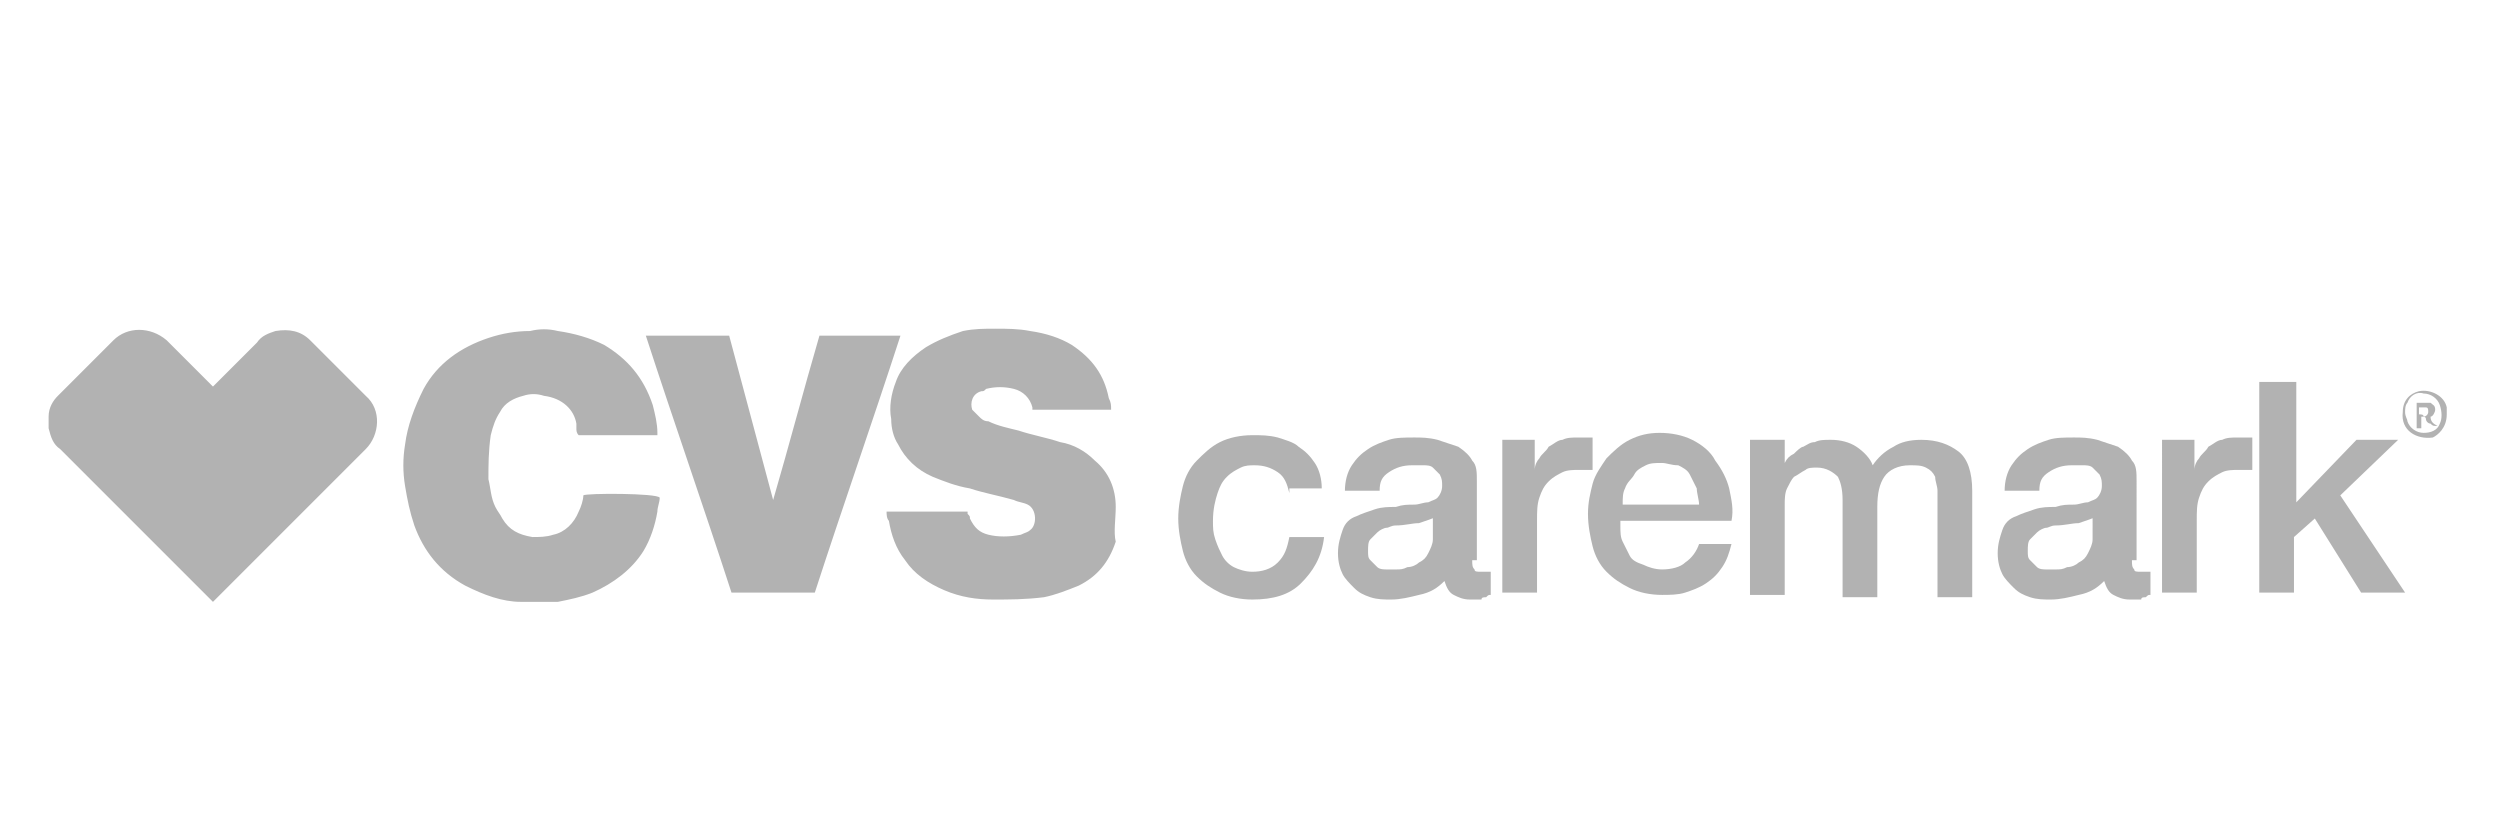 <?xml version="1.0" encoding="utf-8"?>
<!-- Generator: Adobe Illustrator 25.0.1, SVG Export Plug-In . SVG Version: 6.00 Build 0)  -->
<svg version="1.1" id="Layer_1" xmlns="http://www.w3.org/2000/svg" xmlns:xlink="http://www.w3.org/1999/xlink" x="0px" y="0px"
	 viewBox="0 0 108 36" style="enable-background:new 0 0 108 36;" xml:space="preserve">
<style type="text/css">
	.st0{fill:#B2B2B2;}
</style>
<g>
	<g>
		<path class="st0" d="M13.4,14.7c-0.4-0.4-0.9-0.5-1.5-0.4c-0.3,0.1-0.6,0.2-0.8,0.5l-1.8,1.8c0,0-0.1,0.1-0.1,0.1
			c0,0-0.1-0.1-0.1-0.1L8.5,16c-0.4-0.4-0.8-0.8-1.3-1.3c-0.7-0.6-1.7-0.6-2.3,0c-0.8,0.8-1.6,1.6-2.4,2.4c-0.2,0.2-0.4,0.5-0.4,0.9
			c0,0,0,0.1,0,0.1v0.3c0,0,0,0.1,0,0.1c0.1,0.4,0.2,0.7,0.5,0.9c2.2,2.2,4.3,4.3,6.5,6.5c0,0,0.1,0.1,0.1,0.1c0,0,0.1-0.1,0.1-0.1
			l4.1-4.1c0.8-0.8,1.6-1.6,2.4-2.4c0.6-0.6,0.7-1.7,0-2.3C15,16.3,14.2,15.5,13.4,14.7L13.4,14.7z M48.2,21.9c0-0.8-0.3-1.5-0.9-2
			c-0.4-0.4-0.9-0.7-1.5-0.8c-0.6-0.2-1.2-0.3-1.8-0.5c-0.4-0.1-0.9-0.2-1.3-0.4c-0.2,0-0.3-0.1-0.4-0.2c-0.1-0.1-0.2-0.2-0.3-0.3
			c-0.1-0.3,0-0.7,0.4-0.8c0.1,0,0.1,0,0.2-0.1c0.4-0.1,0.8-0.1,1.2,0c0.4,0.1,0.7,0.4,0.8,0.8c0,0,0,0.1,0,0.1h3.4
			c0-0.2,0-0.3-0.1-0.5c-0.2-1-0.7-1.7-1.6-2.3c-0.5-0.3-1.1-0.5-1.8-0.6c-0.5-0.1-1-0.1-1.5-0.1c-0.5,0-0.9,0-1.4,0.1
			C41,14.5,40.5,14.7,40,15c-0.6,0.4-1.1,0.9-1.3,1.5c-0.2,0.5-0.3,1.1-0.2,1.6c0,0.4,0.1,0.8,0.3,1.1c0.3,0.6,0.8,1.1,1.5,1.4
			c0.5,0.2,1,0.4,1.6,0.5c0.6,0.2,1.2,0.3,1.9,0.5c0.2,0.1,0.4,0.1,0.6,0.2c0.4,0.2,0.4,0.9,0.1,1.1c-0.1,0.1-0.2,0.1-0.4,0.2
			c-0.5,0.1-1,0.1-1.4,0c-0.4-0.1-0.6-0.3-0.8-0.7c0-0.1,0-0.1-0.1-0.2c0,0,0-0.1,0-0.1h-3.5c0,0.1,0,0.3,0.1,0.4
			c0.1,0.6,0.3,1.2,0.7,1.7c0.4,0.6,1,1,1.7,1.3c0.7,0.3,1.4,0.4,2.1,0.4c0.7,0,1.4,0,2.2-0.1c0.5-0.1,1-0.3,1.5-0.5
			c0.8-0.4,1.3-1,1.6-1.9C48.1,23,48.2,22.4,48.2,21.9L48.2,21.9z M25.2,21.4c0,0.2-0.1,0.5-0.2,0.7c-0.2,0.5-0.6,0.9-1.1,1
			c-0.3,0.1-0.6,0.1-0.9,0.1c-0.6-0.1-1-0.3-1.3-0.8c-0.1-0.2-0.2-0.3-0.3-0.5c-0.2-0.4-0.2-0.8-0.3-1.2c0-0.6,0-1.2,0.1-1.9
			c0.1-0.4,0.2-0.7,0.4-1c0.2-0.4,0.6-0.6,1-0.7c0.3-0.1,0.6-0.1,0.9,0c0.8,0.1,1.3,0.6,1.4,1.2c0,0.1,0,0.1,0,0.2
			c0,0.1,0,0.2,0.1,0.3h3.4v-0.1c0-0.4-0.1-0.8-0.2-1.2c-0.4-1.2-1.1-2-2.1-2.6c-0.6-0.3-1.3-0.5-2-0.6c-0.4-0.1-0.8-0.1-1.2,0
			c-0.6,0-1.2,0.1-1.8,0.3c-1.2,0.4-2.2,1.1-2.8,2.2c-0.4,0.8-0.7,1.6-0.8,2.4c-0.1,0.6-0.1,1.2,0,1.8c0.1,0.6,0.2,1.1,0.4,1.7
			c0.4,1.1,1.1,2,2.2,2.6c0.8,0.4,1.6,0.7,2.4,0.7c0.5,0,1.1,0,1.6,0c0.5-0.1,1-0.2,1.5-0.4c0.9-0.4,1.7-1,2.2-1.8
			c0.3-0.5,0.5-1.1,0.6-1.7c0-0.2,0.1-0.4,0.1-0.6C28.4,21.3,25.3,21.3,25.2,21.4L25.2,21.4z M35.4,14.5L35.4,14.5
			c-0.7,2.4-1.3,4.7-2,7.1c0,0,0,0,0,0c0,0,0,0,0,0c0,0,0,0,0,0s0,0,0,0l-1.9-7.1h-3.6c1.2,3.7,2.5,7.4,3.7,11.1h3.6
			c1.2-3.7,2.5-7.4,3.7-11.1H35.4z M105.7,17.9c0-0.1,0-0.2,0-0.3c-0.1-0.5-0.7-0.8-1.2-0.7c-0.4,0.1-0.7,0.4-0.7,0.9
			c-0.1,0.8,0.6,1.2,1.3,1.1C105.3,18.8,105.7,18.5,105.7,17.9z M105.4,18.3c-0.1,0.3-0.4,0.4-0.7,0.4c-0.3,0-0.6-0.2-0.7-0.5
			c0-0.1-0.1-0.2-0.1-0.4c0-0.1,0-0.3,0.1-0.4c0.1-0.3,0.4-0.5,0.7-0.4c0.3,0,0.6,0.2,0.7,0.5C105.5,17.8,105.5,18.1,105.4,18.3
			L105.4,18.3z"/>
		<path class="st0" d="M105,18c0.1,0,0.2-0.2,0.2-0.3c0-0.2-0.1-0.2-0.2-0.3c-0.2,0-0.4,0-0.6,0v1.1h0.2v-0.5c0.1,0,0.2,0,0.2,0.1
			c0,0.1,0.1,0.2,0.2,0.2c0.1,0.1,0.1,0.1,0.3,0.1C105.1,18.3,105,18.2,105,18C104.9,18,104.9,18,105,18L105,18z M104.5,17.9v-0.3
			c0.1,0,0.2,0,0.3,0c0.1,0,0.1,0.1,0.1,0.2c0,0.1-0.1,0.2-0.2,0.2C104.7,17.9,104.6,17.9,104.5,17.9z"/>
	</g>
	<g>
		<path class="st0" d="M55.7,21.3c-0.1-0.4-0.2-0.7-0.5-0.9c-0.3-0.2-0.6-0.3-1-0.3c-0.2,0-0.4,0-0.6,0.1c-0.2,0.1-0.4,0.2-0.6,0.4
			c-0.2,0.2-0.3,0.4-0.4,0.7c-0.1,0.3-0.2,0.7-0.2,1.2c0,0.3,0,0.5,0.1,0.8s0.2,0.5,0.3,0.7c0.1,0.2,0.3,0.4,0.5,0.5
			c0.2,0.1,0.5,0.2,0.8,0.2c0.4,0,0.8-0.1,1.1-0.4c0.3-0.3,0.4-0.6,0.5-1.1h1.5c-0.1,0.9-0.5,1.5-1,2c-0.5,0.5-1.2,0.7-2.1,0.7
			c-0.5,0-1-0.1-1.4-0.3c-0.4-0.2-0.7-0.4-1-0.7c-0.3-0.3-0.5-0.7-0.6-1.1c-0.1-0.4-0.2-0.9-0.2-1.4c0-0.5,0.1-1,0.2-1.4
			c0.1-0.4,0.3-0.8,0.6-1.1c0.3-0.3,0.6-0.6,1-0.8c0.4-0.2,0.9-0.3,1.4-0.3c0.4,0,0.7,0,1.1,0.1c0.3,0.1,0.7,0.2,0.9,0.4
			c0.3,0.2,0.5,0.4,0.7,0.7c0.2,0.3,0.3,0.7,0.3,1.1H55.7z"/>
		<path class="st0" d="M63.6,24.2c0,0.2,0,0.3,0.1,0.4c0,0.1,0.1,0.1,0.3,0.1c0,0,0.1,0,0.2,0c0.1,0,0.1,0,0.2,0v1
			c-0.1,0-0.1,0-0.2,0.1c-0.1,0-0.2,0-0.2,0.1c-0.1,0-0.2,0-0.3,0c-0.1,0-0.2,0-0.2,0c-0.3,0-0.5-0.1-0.7-0.2s-0.3-0.3-0.4-0.6
			c-0.3,0.3-0.6,0.5-1.1,0.6c-0.4,0.1-0.8,0.2-1.2,0.2c-0.3,0-0.6,0-0.9-0.1c-0.3-0.1-0.5-0.2-0.7-0.4c-0.2-0.2-0.4-0.4-0.5-0.6
			c-0.1-0.2-0.2-0.5-0.2-0.9c0-0.4,0.1-0.7,0.2-1s0.3-0.5,0.6-0.6c0.2-0.1,0.5-0.2,0.8-0.3c0.3-0.1,0.6-0.1,0.9-0.1
			c0.3-0.1,0.5-0.1,0.8-0.1c0.2,0,0.4-0.1,0.6-0.1c0.2-0.1,0.3-0.1,0.4-0.2c0.1-0.1,0.2-0.3,0.2-0.5c0-0.2,0-0.3-0.1-0.5
			c-0.1-0.1-0.2-0.2-0.3-0.3c-0.1-0.1-0.3-0.1-0.4-0.1c-0.2,0-0.3,0-0.5,0c-0.4,0-0.7,0.1-1,0.3c-0.3,0.2-0.4,0.4-0.4,0.8h-1.5
			c0-0.4,0.1-0.8,0.3-1.1c0.2-0.3,0.4-0.5,0.7-0.7c0.3-0.2,0.6-0.3,0.9-0.4c0.3-0.1,0.7-0.1,1.1-0.1c0.3,0,0.6,0,1,0.1
			c0.3,0.1,0.6,0.2,0.9,0.3c0.3,0.2,0.5,0.4,0.6,0.6c0.2,0.2,0.2,0.5,0.2,0.9V24.2z M62.1,22.3c-0.2,0.1-0.5,0.2-0.8,0.3
			c-0.3,0-0.6,0.1-1,0.1c-0.2,0-0.3,0.1-0.4,0.1c-0.1,0-0.3,0.1-0.4,0.2c-0.1,0.1-0.2,0.2-0.3,0.3c-0.1,0.1-0.1,0.3-0.1,0.5
			c0,0.2,0,0.3,0.1,0.4c0.1,0.1,0.2,0.2,0.3,0.3c0.1,0.1,0.3,0.1,0.4,0.1c0.2,0,0.3,0,0.4,0c0.2,0,0.3,0,0.5-0.1
			c0.2,0,0.4-0.1,0.5-0.2c0.2-0.1,0.3-0.2,0.4-0.4c0.1-0.2,0.2-0.4,0.2-0.6V22.3z"/>
		<path class="st0" d="M64.9,19h1.4v1.3h0c0-0.2,0.1-0.4,0.2-0.5c0.1-0.2,0.3-0.3,0.4-0.5c0.2-0.1,0.4-0.3,0.6-0.3
			c0.2-0.1,0.4-0.1,0.7-0.1c0.2,0,0.3,0,0.4,0c0.1,0,0.1,0,0.2,0v1.4c-0.1,0-0.2,0-0.3,0s-0.2,0-0.3,0c-0.2,0-0.5,0-0.7,0.1
			c-0.2,0.1-0.4,0.2-0.6,0.4c-0.2,0.2-0.3,0.4-0.4,0.7c-0.1,0.3-0.1,0.6-0.1,1v3.1h-1.5V19z"/>
		<path class="st0" d="M70,22.7c0,0.3,0,0.5,0.1,0.7c0.1,0.2,0.2,0.4,0.3,0.6c0.1,0.2,0.3,0.3,0.6,0.4c0.2,0.1,0.5,0.2,0.8,0.2
			c0.4,0,0.8-0.1,1-0.3c0.3-0.2,0.5-0.5,0.6-0.8h1.4c-0.1,0.4-0.2,0.7-0.4,1c-0.2,0.3-0.4,0.5-0.7,0.7c-0.3,0.2-0.6,0.3-0.9,0.4
			c-0.3,0.1-0.7,0.1-1,0.1c-0.5,0-1-0.1-1.4-0.3c-0.4-0.2-0.7-0.4-1-0.7c-0.3-0.3-0.5-0.7-0.6-1.1c-0.1-0.4-0.2-0.9-0.2-1.4
			c0-0.5,0.1-0.9,0.2-1.3c0.1-0.4,0.4-0.8,0.6-1.1c0.3-0.3,0.6-0.6,1-0.8c0.4-0.2,0.8-0.3,1.3-0.3c0.5,0,1,0.1,1.4,0.3
			c0.4,0.2,0.8,0.5,1,0.9c0.3,0.4,0.5,0.8,0.6,1.2c0.1,0.5,0.2,0.9,0.1,1.4H70z M73.4,21.8c0-0.2-0.1-0.5-0.1-0.7
			c-0.1-0.2-0.2-0.4-0.3-0.6c-0.1-0.2-0.3-0.3-0.5-0.4C72.2,20.1,72,20,71.8,20c-0.3,0-0.5,0-0.7,0.1c-0.2,0.1-0.4,0.2-0.5,0.4
			c-0.1,0.2-0.3,0.3-0.4,0.6c-0.1,0.2-0.1,0.4-0.1,0.7H73.4z"/>
		<path class="st0" d="M75.7,19h1.4V20h0c0.1-0.2,0.2-0.3,0.4-0.4c0.1-0.1,0.3-0.3,0.4-0.3c0.2-0.1,0.3-0.2,0.5-0.2
			c0.2-0.1,0.4-0.1,0.7-0.1c0.4,0,0.8,0.1,1.1,0.3c0.3,0.2,0.6,0.5,0.7,0.8c0.2-0.3,0.5-0.6,0.9-0.8c0.3-0.2,0.7-0.3,1.2-0.3
			c0.7,0,1.2,0.2,1.6,0.5c0.4,0.3,0.6,0.9,0.6,1.7v4.6h-1.5v-3.9c0-0.3,0-0.5,0-0.7c0-0.2-0.1-0.4-0.1-0.6c-0.1-0.2-0.2-0.3-0.4-0.4
			c-0.2-0.1-0.4-0.1-0.7-0.1c-0.5,0-0.9,0.2-1.1,0.5c-0.2,0.3-0.3,0.7-0.3,1.3v3.9h-1.5v-4.2c0-0.5-0.1-0.8-0.2-1
			c-0.2-0.2-0.5-0.4-0.9-0.4c-0.2,0-0.4,0-0.5,0.1c-0.2,0.1-0.3,0.2-0.5,0.3c-0.1,0.1-0.2,0.3-0.3,0.5c-0.1,0.2-0.1,0.5-0.1,0.7v3.9
			h-1.5V19z"/>
		<path class="st0" d="M92.1,24.2c0,0.2,0,0.3,0.1,0.4c0,0.1,0.1,0.1,0.3,0.1c0,0,0.1,0,0.2,0c0.1,0,0.1,0,0.2,0v1
			c-0.1,0-0.1,0-0.2,0.1c-0.1,0-0.2,0-0.2,0.1c-0.1,0-0.2,0-0.3,0c-0.1,0-0.2,0-0.2,0c-0.3,0-0.5-0.1-0.7-0.2s-0.3-0.3-0.4-0.6
			c-0.3,0.3-0.6,0.5-1.1,0.6c-0.4,0.1-0.8,0.2-1.2,0.2c-0.3,0-0.6,0-0.9-0.1c-0.3-0.1-0.5-0.2-0.7-0.4c-0.2-0.2-0.4-0.4-0.5-0.6
			c-0.1-0.2-0.2-0.5-0.2-0.9c0-0.4,0.1-0.7,0.2-1c0.1-0.3,0.3-0.5,0.6-0.6c0.2-0.1,0.5-0.2,0.8-0.3c0.3-0.1,0.6-0.1,0.9-0.1
			c0.3-0.1,0.5-0.1,0.8-0.1c0.2,0,0.4-0.1,0.6-0.1c0.2-0.1,0.3-0.1,0.4-0.2c0.1-0.1,0.2-0.3,0.2-0.5c0-0.2,0-0.3-0.1-0.5
			c-0.1-0.1-0.2-0.2-0.3-0.3c-0.1-0.1-0.3-0.1-0.4-0.1c-0.2,0-0.3,0-0.5,0c-0.4,0-0.7,0.1-1,0.3c-0.3,0.2-0.4,0.4-0.4,0.8h-1.5
			c0-0.4,0.1-0.8,0.3-1.1c0.2-0.3,0.4-0.5,0.7-0.7c0.3-0.2,0.6-0.3,0.9-0.4c0.3-0.1,0.7-0.1,1.1-0.1c0.3,0,0.6,0,1,0.1
			c0.3,0.1,0.6,0.2,0.9,0.3c0.3,0.2,0.5,0.4,0.6,0.6c0.2,0.2,0.2,0.5,0.2,0.9V24.2z M90.6,22.3c-0.2,0.1-0.5,0.2-0.8,0.3
			c-0.3,0-0.6,0.1-1,0.1c-0.2,0-0.3,0.1-0.4,0.1c-0.1,0-0.3,0.1-0.4,0.2c-0.1,0.1-0.2,0.2-0.3,0.3c-0.1,0.1-0.1,0.3-0.1,0.5
			c0,0.2,0,0.3,0.1,0.4c0.1,0.1,0.2,0.2,0.3,0.3c0.1,0.1,0.3,0.1,0.4,0.1c0.2,0,0.3,0,0.4,0c0.2,0,0.3,0,0.5-0.1
			c0.2,0,0.4-0.1,0.5-0.2c0.2-0.1,0.3-0.2,0.4-0.4c0.1-0.2,0.2-0.4,0.2-0.6V22.3z"/>
		<path class="st0" d="M93.4,19h1.4v1.3h0c0-0.2,0.1-0.4,0.2-0.5c0.1-0.2,0.3-0.3,0.4-0.5c0.2-0.1,0.4-0.3,0.6-0.3
			c0.2-0.1,0.4-0.1,0.7-0.1c0.2,0,0.3,0,0.4,0c0.1,0,0.1,0,0.2,0v1.4c-0.1,0-0.2,0-0.3,0s-0.2,0-0.3,0c-0.2,0-0.5,0-0.7,0.1
			c-0.2,0.1-0.4,0.2-0.6,0.4c-0.2,0.2-0.3,0.4-0.4,0.7c-0.1,0.3-0.1,0.6-0.1,1v3.1h-1.5V19z"/>
		<path class="st0" d="M97.7,16.5h1.5v5.2l2.6-2.7h1.8l-2.5,2.4l2.8,4.2H102l-2-3.2l-0.9,0.8v2.4h-1.5V16.5z"/>
	</g>
</g>
</svg>
